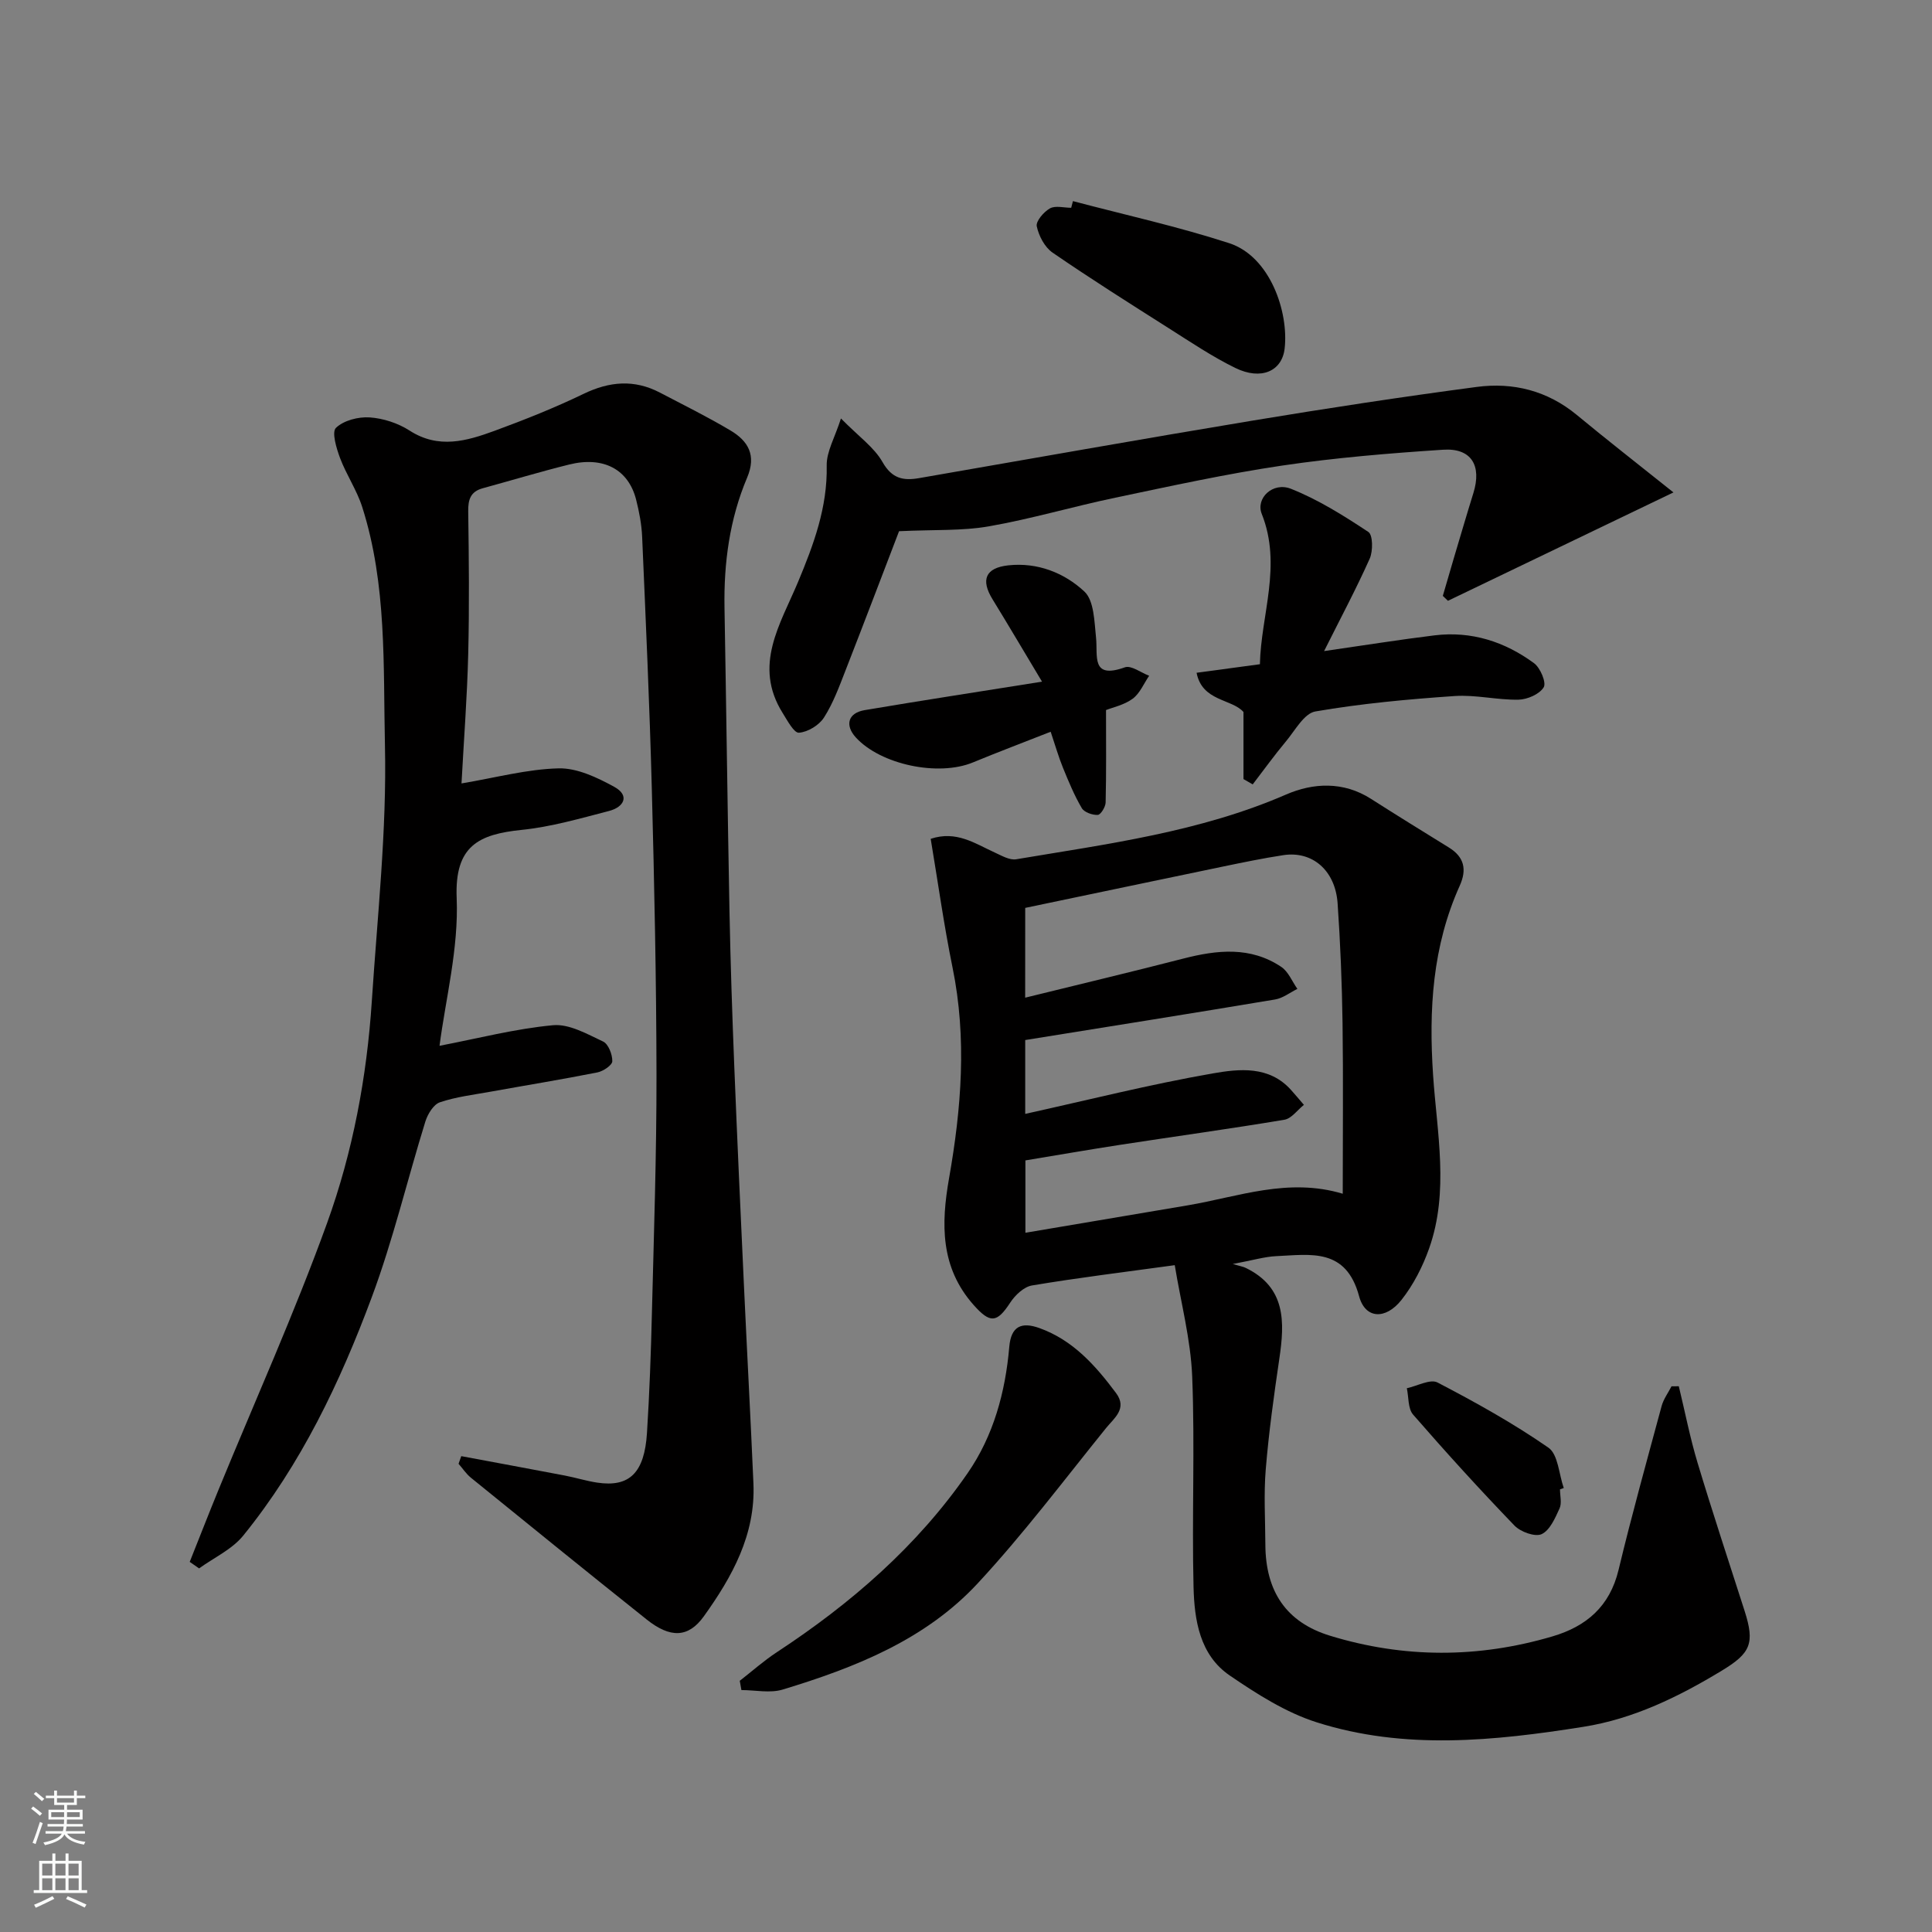 <svg enable-background="new 0 0 400 400" viewBox="0 0 400 400" xmlns="http://www.w3.org/2000/svg"><rect x="0" y="0" width="400" height="400" fill="#808080" stroke="none"/><g fill="#010000"><path d="m95.5 301.48c7.15 1.34 14.31 2.65 21.46 4.02 2.24.43 4.43 1.12 6.68 1.46 6.66 1 9.78-1.99 10.31-10.28.52-8.26.82-16.53 1.02-24.8.41-16.43.97-32.87.95-49.3-.03-19.77-.45-39.54-.97-59.3-.46-17.38-1.25-34.74-2-52.11-.11-2.59-.61-5.21-1.25-7.73-1.6-6.28-6.78-9.03-13.88-7.26-6 1.49-11.92 3.28-17.88 4.91-2.51.69-3.04 2.32-3 4.79.14 9.83.24 19.67 0 29.5-.22 8.93-.91 17.84-1.39 26.82 7.1-1.19 13.59-2.96 20.11-3.12 3.83-.09 7.98 1.89 11.5 3.82 3.3 1.8 2.03 4.2-1.06 5-5.98 1.55-12 3.3-18.1 3.92-8.88.91-13.9 3.29-13.45 14.13.43 10.44-2.32 21.01-3.55 30.57 7.9-1.51 15.64-3.53 23.5-4.26 3.35-.31 7.07 1.83 10.37 3.38 1.09.51 1.93 2.69 1.9 4.08-.02.82-1.88 2.07-3.08 2.31-7.35 1.46-14.74 2.66-22.11 3.99-3.53.64-7.14 1.06-10.51 2.2-1.32.45-2.52 2.44-3 3.97-3.75 12.1-6.68 24.51-11.09 36.36-6.56 17.63-14.66 34.63-26.62 49.38-2.32 2.86-6.06 4.56-9.14 6.79-.65-.45-1.29-.9-1.94-1.35 1.99-4.98 3.93-9.98 5.97-14.95 7.54-18.38 15.72-36.53 22.47-55.2 5.32-14.72 8.23-30.22 9.26-45.93 1.15-17.63 3.11-35.29 2.72-52.9-.37-16.5.43-33.33-4.71-49.43-1.12-3.51-3.29-6.67-4.59-10.14-.75-2.01-1.76-5.37-.84-6.24 1.6-1.54 4.63-2.32 6.98-2.16 2.82.19 5.87 1.19 8.25 2.72 6 3.88 11.83 2.17 17.62.05 6.23-2.29 12.43-4.76 18.4-7.64 5.38-2.6 10.52-3.04 15.83-.26 4.89 2.56 9.85 5.01 14.59 7.83 3.66 2.18 5.43 5.11 3.45 9.78-3.62 8.56-4.84 17.64-4.68 26.92.37 20.93.63 41.87 1.03 62.8.21 10.77.57 21.54 1 32.3.6 15.04 1.29 30.08 1.99 45.11.63 13.7 1.38 27.4 1.97 41.11.46 10.58-4.4 19.31-10.26 27.49-3.23 4.51-6.98 4.55-11.87.65-12.18-9.71-24.28-19.53-36.37-29.34-.98-.8-1.7-1.91-2.55-2.88.19-.52.38-1.05.56-1.58z"/><path d="m243.22 261.94c-10.51 1.44-20.06 2.61-29.55 4.2-1.68.28-3.5 2-4.51 3.55-2.77 4.24-4.16 4.35-7.6.47-6.89-7.78-6.73-16.76-5.07-26.2 2.55-14.48 3.72-28.98.73-43.61-1.79-8.77-3.02-17.66-4.53-26.68 5.33-1.77 9.18.98 13.25 2.83 1.43.65 3.09 1.64 4.47 1.4 18.92-3.18 37.99-5.64 55.88-13.41 5.57-2.42 11.83-2.75 17.52.88 5.36 3.42 10.76 6.76 16.17 10.1 3.18 1.96 3.75 4.55 2.25 7.89-5.66 12.56-6.44 25.63-5.52 39.31.8 11.86 3.34 24.03-.82 35.79-1.34 3.79-3.27 7.57-5.75 10.7-3.27 4.11-7.48 3.93-8.75-.78-2.71-10.08-10.03-8.63-17.14-8.31-2.41.11-4.8.84-9.02 1.63 1.53.45 2.16.54 2.7.81 8.32 4.05 8.07 11.2 6.94 18.81-1.12 7.61-2.18 15.24-2.81 22.89-.43 5.16-.1 10.38-.08 15.58.04 9.65 4.28 16.08 13.39 18.87 15.27 4.68 30.69 4.67 46.04.14 7.03-2.07 11.87-6.2 13.69-13.75 2.73-11.37 5.87-22.65 8.92-33.94.39-1.44 1.35-2.73 2.05-4.09.5 0 1 0 1.51-.01 1.28 5.29 2.32 10.66 3.89 15.87 3.09 10.26 6.46 20.44 9.73 30.64 2.16 6.74 1.23 8.75-4.67 12.34-8.97 5.44-18.33 10.02-28.71 11.66-18.43 2.92-37.05 4.85-55.23-.94-6.38-2.03-12.36-5.85-17.96-9.67-6.25-4.25-7.35-11.49-7.52-18.35-.36-14.52.3-29.07-.28-43.58-.31-7.69-2.35-15.33-3.61-23.04zm-30.97-55.38c10.99-2.71 21.88-5.3 32.72-8.09 7.02-1.81 13.93-2.56 20.31 1.72 1.47.99 2.24 3.01 3.33 4.55-1.53.75-3 1.92-4.61 2.19-17.19 2.88-34.41 5.61-51.74 8.4v15.29c13.08-2.89 25.86-6.12 38.82-8.38 5.45-.95 11.67-1.65 16.22 3.43.91 1.01 1.77 2.05 2.66 3.08-1.34 1.06-2.56 2.83-4.04 3.08-11.28 1.89-22.61 3.44-33.91 5.18-6.69 1.03-13.35 2.19-19.71 3.24v14.98c11.44-1.93 22.53-3.8 33.62-5.68 10.49-1.78 20.77-5.79 32.08-2.4 0-12.06.12-23.7-.04-35.33-.12-8.26-.45-16.53-1.02-24.77-.47-6.84-5.22-10.92-11.24-10-4.19.64-8.34 1.5-12.49 2.36-13.54 2.81-27.06 5.66-40.95 8.56-.01 5.87-.01 12.28-.01 18.59z"/><path d="m346.47 101.95c-16.44 7.9-31.56 15.17-46.69 22.44-.35-.34-.71-.68-1.06-1.02.75-2.58 1.5-5.17 2.26-7.74 1.35-4.52 2.67-9.05 4.07-13.55 1.77-5.7-.43-9.36-6.27-8.97-11.13.73-22.29 1.65-33.31 3.28-11.59 1.72-23.07 4.24-34.55 6.65-8.76 1.83-17.37 4.39-26.17 5.93-5.5.97-11.22.66-18.61 1.01-3.21 8.37-7.1 18.62-11.09 28.84-1.3 3.33-2.55 6.77-4.46 9.75-1.02 1.59-3.34 3-5.18 3.13-1.02.08-2.4-2.53-3.37-4.08-6.18-9.87-.45-18.43 3.19-27.14 3.23-7.74 6.1-15.43 5.93-24.08-.06-2.89 1.69-5.81 2.95-9.76 3.7 3.76 6.88 5.98 8.61 9.03 1.95 3.44 4.3 3.89 7.57 3.32 22.97-3.98 45.93-8.08 68.93-11.89 15.47-2.57 30.98-4.93 46.52-6.99 7.54-1 14.63.77 20.72 5.8 6.27 5.19 12.71 10.2 20.01 16.04z"/><path d="m153.16 347.99c2.56-1.99 4.99-4.16 7.69-5.93 15.32-10.06 29.01-21.91 39.48-37.05 5.37-7.76 7.82-16.78 8.63-26.16.37-4.27 2.51-5.22 6.23-3.89 6.97 2.5 11.62 7.76 15.87 13.45 2.42 3.23-.44 5.24-2.05 7.24-8.75 10.83-17.15 22-26.6 32.18-10.84 11.68-25.41 17.44-40.35 21.97-2.62.8-5.7.11-8.56.11-.11-.63-.22-1.27-.34-1.92z"/><path d="m257.45 161.3c0-4.48 0-8.96 0-13.89-2.44-2.76-8.56-2.17-9.71-8.12 4.46-.6 8.49-1.14 13.11-1.77.21-10.19 4.63-20.46.38-31.13-1.29-3.23 2.29-6.68 6.05-5.19 5.65 2.24 10.93 5.56 16.03 8.94.94.62.97 3.94.28 5.51-2.8 6.27-6.05 12.35-9.45 19.15 8.49-1.22 15.68-2.38 22.9-3.26 7.6-.92 14.51 1.31 20.57 5.77 1.3.96 2.58 4.01 2 4.98-.86 1.43-3.38 2.53-5.21 2.57-4.42.09-8.89-1.06-13.28-.75-9.63.66-19.29 1.55-28.79 3.19-2.33.4-4.21 3.95-6.1 6.21-2.4 2.87-4.59 5.92-6.87 8.89-.64-.37-1.28-.73-1.91-1.1z"/><path d="m215.74 141.13c-3.48-5.79-6.81-11.46-10.25-17.06-2.48-4.03-1.46-6.5 3.25-7.02 6.05-.66 11.6 1.54 15.76 5.41 2.03 1.89 2.07 6.24 2.42 9.53.41 3.81-1.11 8.71 5.98 6.17 1.3-.46 3.33 1.11 5.02 1.75-1.11 1.62-1.92 3.65-3.41 4.75-1.76 1.3-4.11 1.79-5.52 2.35 0 6.68.07 12.91-.08 19.13-.02.92-1.02 2.55-1.63 2.58-1.11.05-2.8-.54-3.31-1.41-1.55-2.64-2.74-5.52-3.9-8.37-.91-2.23-1.57-4.56-2.54-7.44-5.61 2.21-10.88 4.2-16.09 6.35-7.17 2.97-19.11.47-24.26-5.18-2.29-2.52-1.62-5.05 1.81-5.64 11.88-2.01 23.79-3.83 36.75-5.9z"/><path d="m222.14 41.64c10.79 2.85 21.73 5.26 32.33 8.7 8.52 2.76 12.37 14.28 11.5 21.83-.54 4.68-4.86 6.62-10.19 4.02-4.77-2.33-9.23-5.34-13.73-8.19-8.1-5.14-16.23-10.27-24.13-15.7-1.63-1.12-2.85-3.46-3.27-5.45-.22-1.04 1.45-2.99 2.72-3.7 1.14-.64 2.92-.13 4.41-.13.12-.47.24-.93.36-1.38z"/><path d="m322.98 308.35c0 1.33.41 2.85-.09 3.95-.91 1.99-2 4.54-3.72 5.33-1.36.62-4.36-.47-5.62-1.78-7.2-7.47-14.18-15.15-20.99-22.98-1.08-1.25-.89-3.61-1.29-5.45 2.15-.46 4.85-1.97 6.35-1.19 7.87 4.1 15.68 8.44 22.96 13.49 2.02 1.4 2.17 5.5 3.18 8.36-.26.08-.52.17-.78.27z"/></g><path d="m6.44 374.46.42-.45c.65.47 1.27.95 1.85 1.44l-.45.49c-.65-.56-1.25-1.06-1.82-1.48m.93 7.33-.63-.26c.55-1.36 1.05-2.8 1.52-4.33.19.1.38.19.59.27-.46 1.29-.95 2.73-1.48 4.32m-.38-10.38.44-.42c.43.34 1.01.82 1.74 1.44l-.49.49c-.53-.51-1.09-1.01-1.69-1.51m2.5.35h1.72v-1.04h.59v1.04h3.52v-1.04h.59v1.04h1.75v.53h-1.75v1.42h-2.03v.97h3.22v2.03h-3.24c0 .35-.01.66-.03.93h3.32v.53h-3.37c-.03.27-.08.58-.15.94h3.96v.53h-3.71c.67.92 1.93 1.48 3.79 1.68-.13.24-.23.44-.29.59-2.13-.38-3.48-1.08-4.04-2.12-.43.97-1.77 1.72-4.03 2.23-.09-.19-.2-.37-.33-.55 2.1-.42 3.37-1.03 3.81-1.83h-3.36v-.53h3.58c.08-.29.13-.61.16-.94h-3.33v-.53h3.39c.02-.27.04-.58.04-.93h-3.23v-2.03h3.25v-.97h-2.07v-1.42h-1.73zm1.12 3.44v1h2.65c.01-.3.02-.44.01-.4v-.25-.35zm1.19-2h3.52v-.91h-3.52zm4.71 2h-2.63v.59c0 .15-.01.28-.01.4h2.64z" fill="#fafbfa"/><path d="m13.56 383.74h.63v1.52h2.72v6.07h1.13v.6h-11.06v-.6h1.13v-6.07h2.73v-1.52h.63v1.52h2.1v-1.52zm-2.69 8.83.38.56c-1.24.63-2.53 1.25-3.85 1.85-.1-.21-.21-.42-.34-.63 1.36-.55 2.63-1.15 3.81-1.78m-2.13-4.27h2.1v-2.45h-2.1zm0 3.04h2.1v-2.46h-2.1zm2.72-3.04h2.1v-2.45h-2.1zm0 3.04h2.1v-2.46h-2.1zm6.07 3.6c-1.41-.71-2.7-1.3-3.86-1.78l.35-.56c1.45.62 2.75 1.19 3.88 1.72zm-1.25-9.09h-2.1v2.45h2.1zm-2.09 5.49h2.1v-2.46h-2.1z" fill="#fafbfa"/></svg>